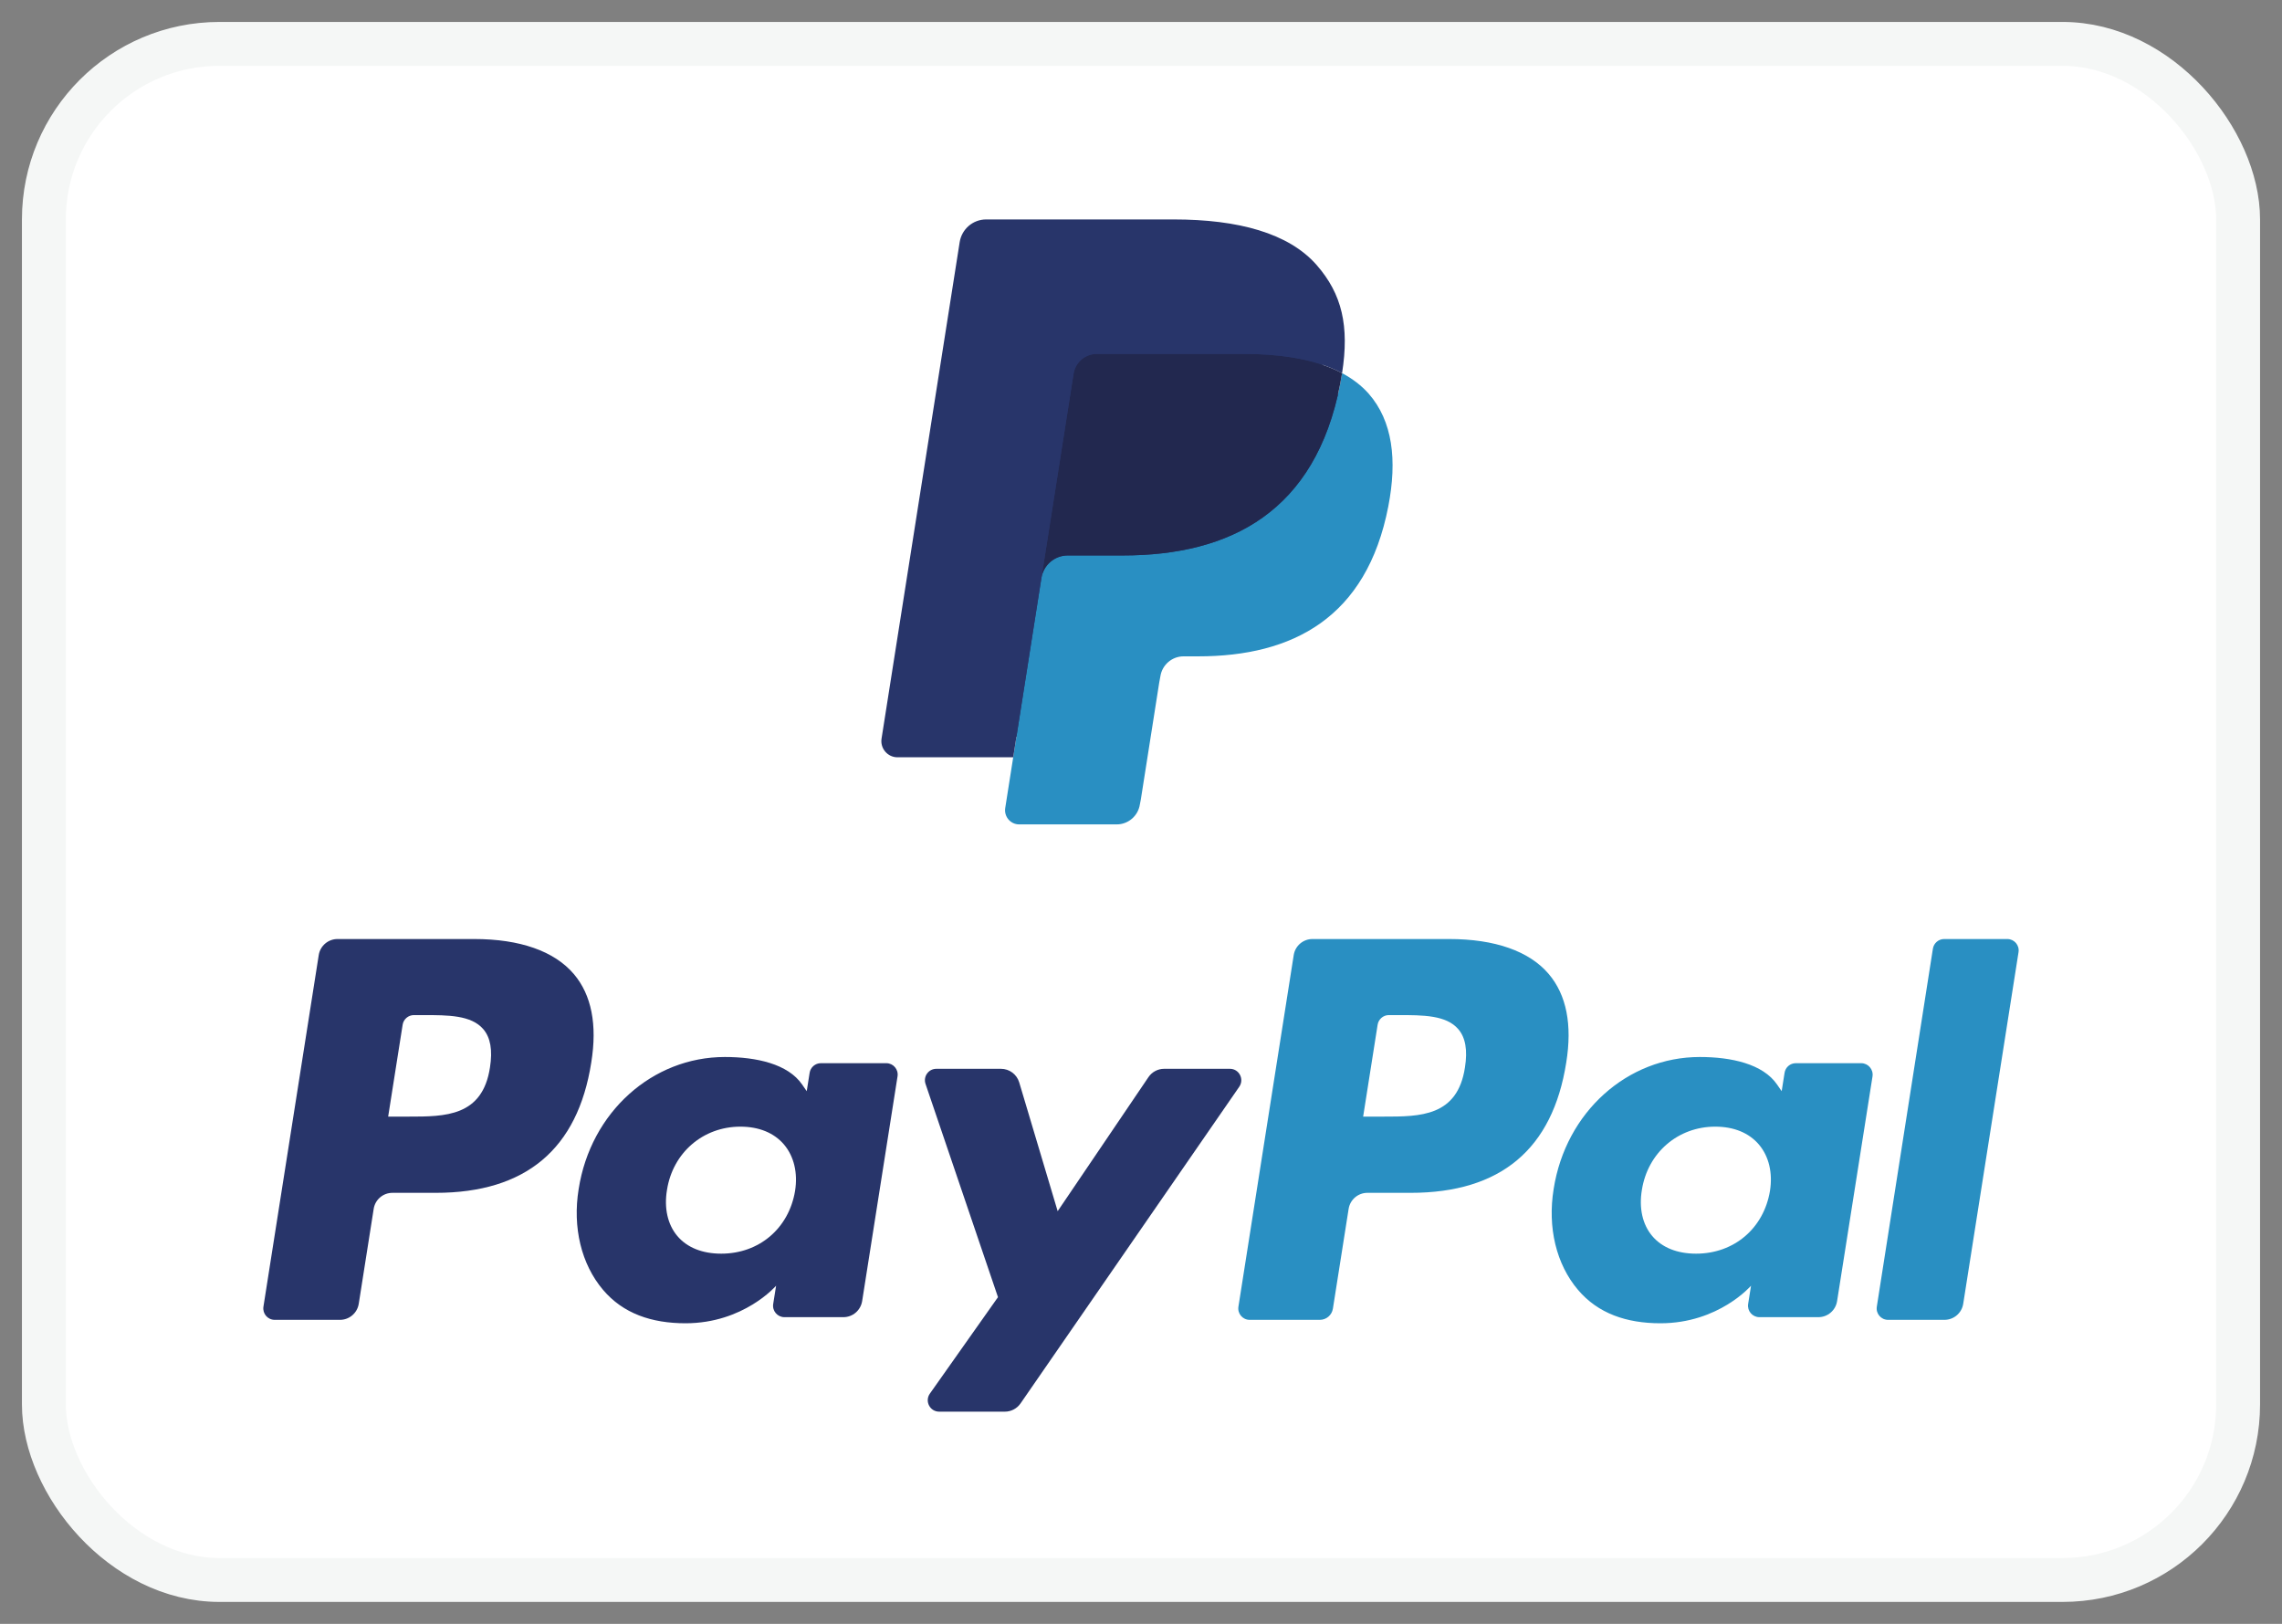 <?xml version="1.0" encoding="UTF-8"?><svg width="52" height="37" viewBox="0 0 52 37" fill="none" xmlns="http://www.w3.org/2000/svg">
<rect x="0" y="0" width="52" height="37" fill="#808080" stroke="none"/>
<rect x="1" y="1" width="50" height="35" rx="4" fill="white" stroke="#F5F7F6"/>
<path fill-rule="evenodd" clip-rule="evenodd" d="M23.393 18.316L23.632 16.799L23.101 16.787H20.567L22.328 5.59C22.334 5.556 22.351 5.525 22.377 5.502C22.403 5.48 22.436 5.468 22.471 5.468H26.743C28.162 5.468 29.14 5.764 29.651 6.348C29.891 6.622 30.044 6.908 30.117 7.224C30.195 7.554 30.196 7.949 30.121 8.431L30.115 8.466V8.775L30.355 8.911C30.556 9.019 30.717 9.142 30.84 9.282C31.045 9.516 31.177 9.814 31.233 10.167C31.291 10.53 31.272 10.963 31.177 11.452C31.068 12.014 30.891 12.505 30.653 12.906C30.433 13.275 30.154 13.582 29.821 13.819C29.504 14.045 29.128 14.216 28.702 14.326C28.289 14.434 27.819 14.488 27.303 14.488H26.97C26.733 14.488 26.502 14.574 26.32 14.728C26.139 14.885 26.018 15.1 25.982 15.334L25.956 15.471L25.535 18.145L25.516 18.243C25.511 18.274 25.503 18.29 25.49 18.3C25.479 18.31 25.462 18.316 25.446 18.316H23.393Z" fill="#28356A"/>
<path fill-rule="evenodd" clip-rule="evenodd" d="M30.581 8.502C30.569 8.584 30.554 8.667 30.538 8.753C29.974 11.654 28.047 12.656 25.585 12.656H24.331C24.03 12.656 23.777 12.875 23.73 13.173L22.906 18.412C22.876 18.607 23.026 18.784 23.223 18.784H25.446C25.709 18.784 25.933 18.592 25.974 18.331L25.996 18.218L26.415 15.554L26.442 15.408C26.483 15.147 26.707 14.955 26.97 14.955H27.302C29.456 14.955 31.142 14.078 31.635 11.54C31.841 10.48 31.734 9.595 31.19 8.972C31.025 8.785 30.82 8.629 30.581 8.502Z" fill="#298FC2"/>
<path fill-rule="evenodd" clip-rule="evenodd" d="M29.993 8.266C29.906 8.241 29.818 8.218 29.727 8.198C29.635 8.178 29.541 8.16 29.445 8.144C29.107 8.089 28.736 8.063 28.34 8.063H24.991C24.909 8.063 24.83 8.082 24.76 8.116C24.606 8.19 24.491 8.337 24.463 8.517L23.751 13.041L23.73 13.173C23.777 12.875 24.031 12.656 24.332 12.656H25.586C28.047 12.656 29.975 11.653 30.538 8.753C30.555 8.667 30.569 8.584 30.582 8.502C30.439 8.426 30.285 8.361 30.119 8.306C30.078 8.292 30.035 8.279 29.993 8.266Z" fill="#22284F"/>
<path fill-rule="evenodd" clip-rule="evenodd" d="M24.463 8.517C24.491 8.337 24.605 8.19 24.76 8.117C24.83 8.083 24.908 8.064 24.991 8.064H28.339C28.736 8.064 29.106 8.09 29.444 8.145C29.541 8.16 29.634 8.178 29.726 8.198C29.817 8.219 29.906 8.242 29.992 8.267C30.035 8.28 30.077 8.293 30.119 8.306C30.285 8.361 30.439 8.427 30.582 8.502C30.75 7.43 30.581 6.7 30.003 6.039C29.365 5.311 28.215 5 26.744 5H22.471C22.171 5 21.915 5.219 21.868 5.518L20.088 16.829C20.053 17.053 20.226 17.255 20.451 17.255H23.088L24.463 8.517Z" fill="#28356A"/>
<path fill-rule="evenodd" clip-rule="evenodd" d="M10.806 21.396H7.691C7.478 21.396 7.296 21.551 7.263 21.762L6.003 29.773C5.978 29.931 6.1 30.073 6.26 30.073H7.747C7.96 30.073 8.142 29.918 8.175 29.706L8.515 27.546C8.547 27.334 8.729 27.179 8.942 27.179H9.928C11.98 27.179 13.164 26.183 13.473 24.21C13.613 23.347 13.479 22.669 13.076 22.194C12.633 21.672 11.848 21.396 10.806 21.396ZM11.165 24.322C10.995 25.442 10.141 25.442 9.315 25.442H8.845L9.175 23.349C9.194 23.223 9.304 23.129 9.431 23.129H9.647C10.209 23.129 10.74 23.129 11.014 23.451C11.177 23.643 11.227 23.928 11.165 24.322Z" fill="#28356A"/>
<path fill-rule="evenodd" clip-rule="evenodd" d="M20.197 24.225H18.705C18.578 24.225 18.468 24.318 18.449 24.445L18.383 24.863L18.278 24.711C17.955 24.241 17.235 24.084 16.517 24.084C14.868 24.084 13.46 25.336 13.186 27.093C13.044 27.968 13.246 28.806 13.742 29.39C14.197 29.928 14.847 30.151 15.621 30.151C16.949 30.151 17.685 29.295 17.685 29.295L17.619 29.711C17.594 29.87 17.716 30.012 17.875 30.012H19.218C19.432 30.012 19.612 29.857 19.646 29.645L20.452 24.526C20.478 24.368 20.356 24.225 20.197 24.225ZM18.117 27.137C17.974 27.991 17.297 28.565 16.435 28.565C16.002 28.565 15.655 28.425 15.433 28.161C15.213 27.899 15.129 27.526 15.199 27.11C15.333 26.263 16.021 25.671 16.871 25.671C17.294 25.671 17.638 25.812 17.865 26.078C18.092 26.347 18.183 26.723 18.117 27.137Z" fill="#28356A"/>
<path fill-rule="evenodd" clip-rule="evenodd" d="M28.026 24.353H26.527C26.384 24.353 26.25 24.424 26.169 24.544L24.101 27.597L23.225 24.663C23.17 24.479 23.001 24.353 22.809 24.353H21.337C21.157 24.353 21.033 24.528 21.09 24.697L22.741 29.556L21.189 31.754C21.067 31.927 21.19 32.165 21.401 32.165H22.898C23.04 32.165 23.173 32.095 23.254 31.979L28.239 24.762C28.358 24.589 28.236 24.353 28.026 24.353Z" fill="#28356A"/>
<path fill-rule="evenodd" clip-rule="evenodd" d="M33.022 21.396H29.907C29.694 21.396 29.513 21.551 29.48 21.762L28.22 29.773C28.195 29.931 28.317 30.073 28.476 30.073H30.075C30.223 30.073 30.35 29.965 30.373 29.817L30.731 27.546C30.764 27.334 30.946 27.179 31.158 27.179H32.144C34.196 27.179 35.38 26.183 35.69 24.21C35.83 23.347 35.695 22.669 35.292 22.194C34.85 21.672 34.065 21.396 33.022 21.396ZM33.382 24.322C33.212 25.442 32.358 25.442 31.532 25.442H31.062L31.392 23.349C31.412 23.223 31.52 23.129 31.648 23.129H31.864C32.426 23.129 32.957 23.129 33.231 23.451C33.395 23.643 33.444 23.928 33.382 24.322Z" fill="#298FC2"/>
<path fill-rule="evenodd" clip-rule="evenodd" d="M42.411 24.225H40.921C40.793 24.225 40.684 24.318 40.665 24.445L40.599 24.863L40.494 24.711C40.171 24.241 39.451 24.084 38.733 24.084C37.084 24.084 35.677 25.336 35.403 27.093C35.261 27.968 35.462 28.806 35.958 29.39C36.414 29.928 37.063 30.151 37.837 30.151C39.165 30.151 39.901 29.295 39.901 29.295L39.835 29.711C39.81 29.87 39.932 30.012 40.092 30.012H41.435C41.648 30.012 41.829 29.857 41.862 29.645L42.669 24.526C42.693 24.368 42.571 24.225 42.411 24.225ZM40.332 27.137C40.189 27.991 39.512 28.565 38.649 28.565C38.217 28.565 37.87 28.425 37.648 28.161C37.427 27.899 37.344 27.526 37.414 27.11C37.549 26.263 38.236 25.671 39.085 25.671C39.509 25.671 39.853 25.812 40.08 26.078C40.308 26.347 40.398 26.723 40.332 27.137Z" fill="#298FC2"/>
<path fill-rule="evenodd" clip-rule="evenodd" d="M44.045 21.616L42.767 29.773C42.742 29.931 42.864 30.073 43.023 30.073H44.308C44.522 30.073 44.703 29.918 44.736 29.707L45.996 21.697C46.022 21.539 45.9 21.396 45.741 21.396H44.301C44.174 21.396 44.065 21.49 44.045 21.616Z" fill="#298FC2"/>
</svg>
